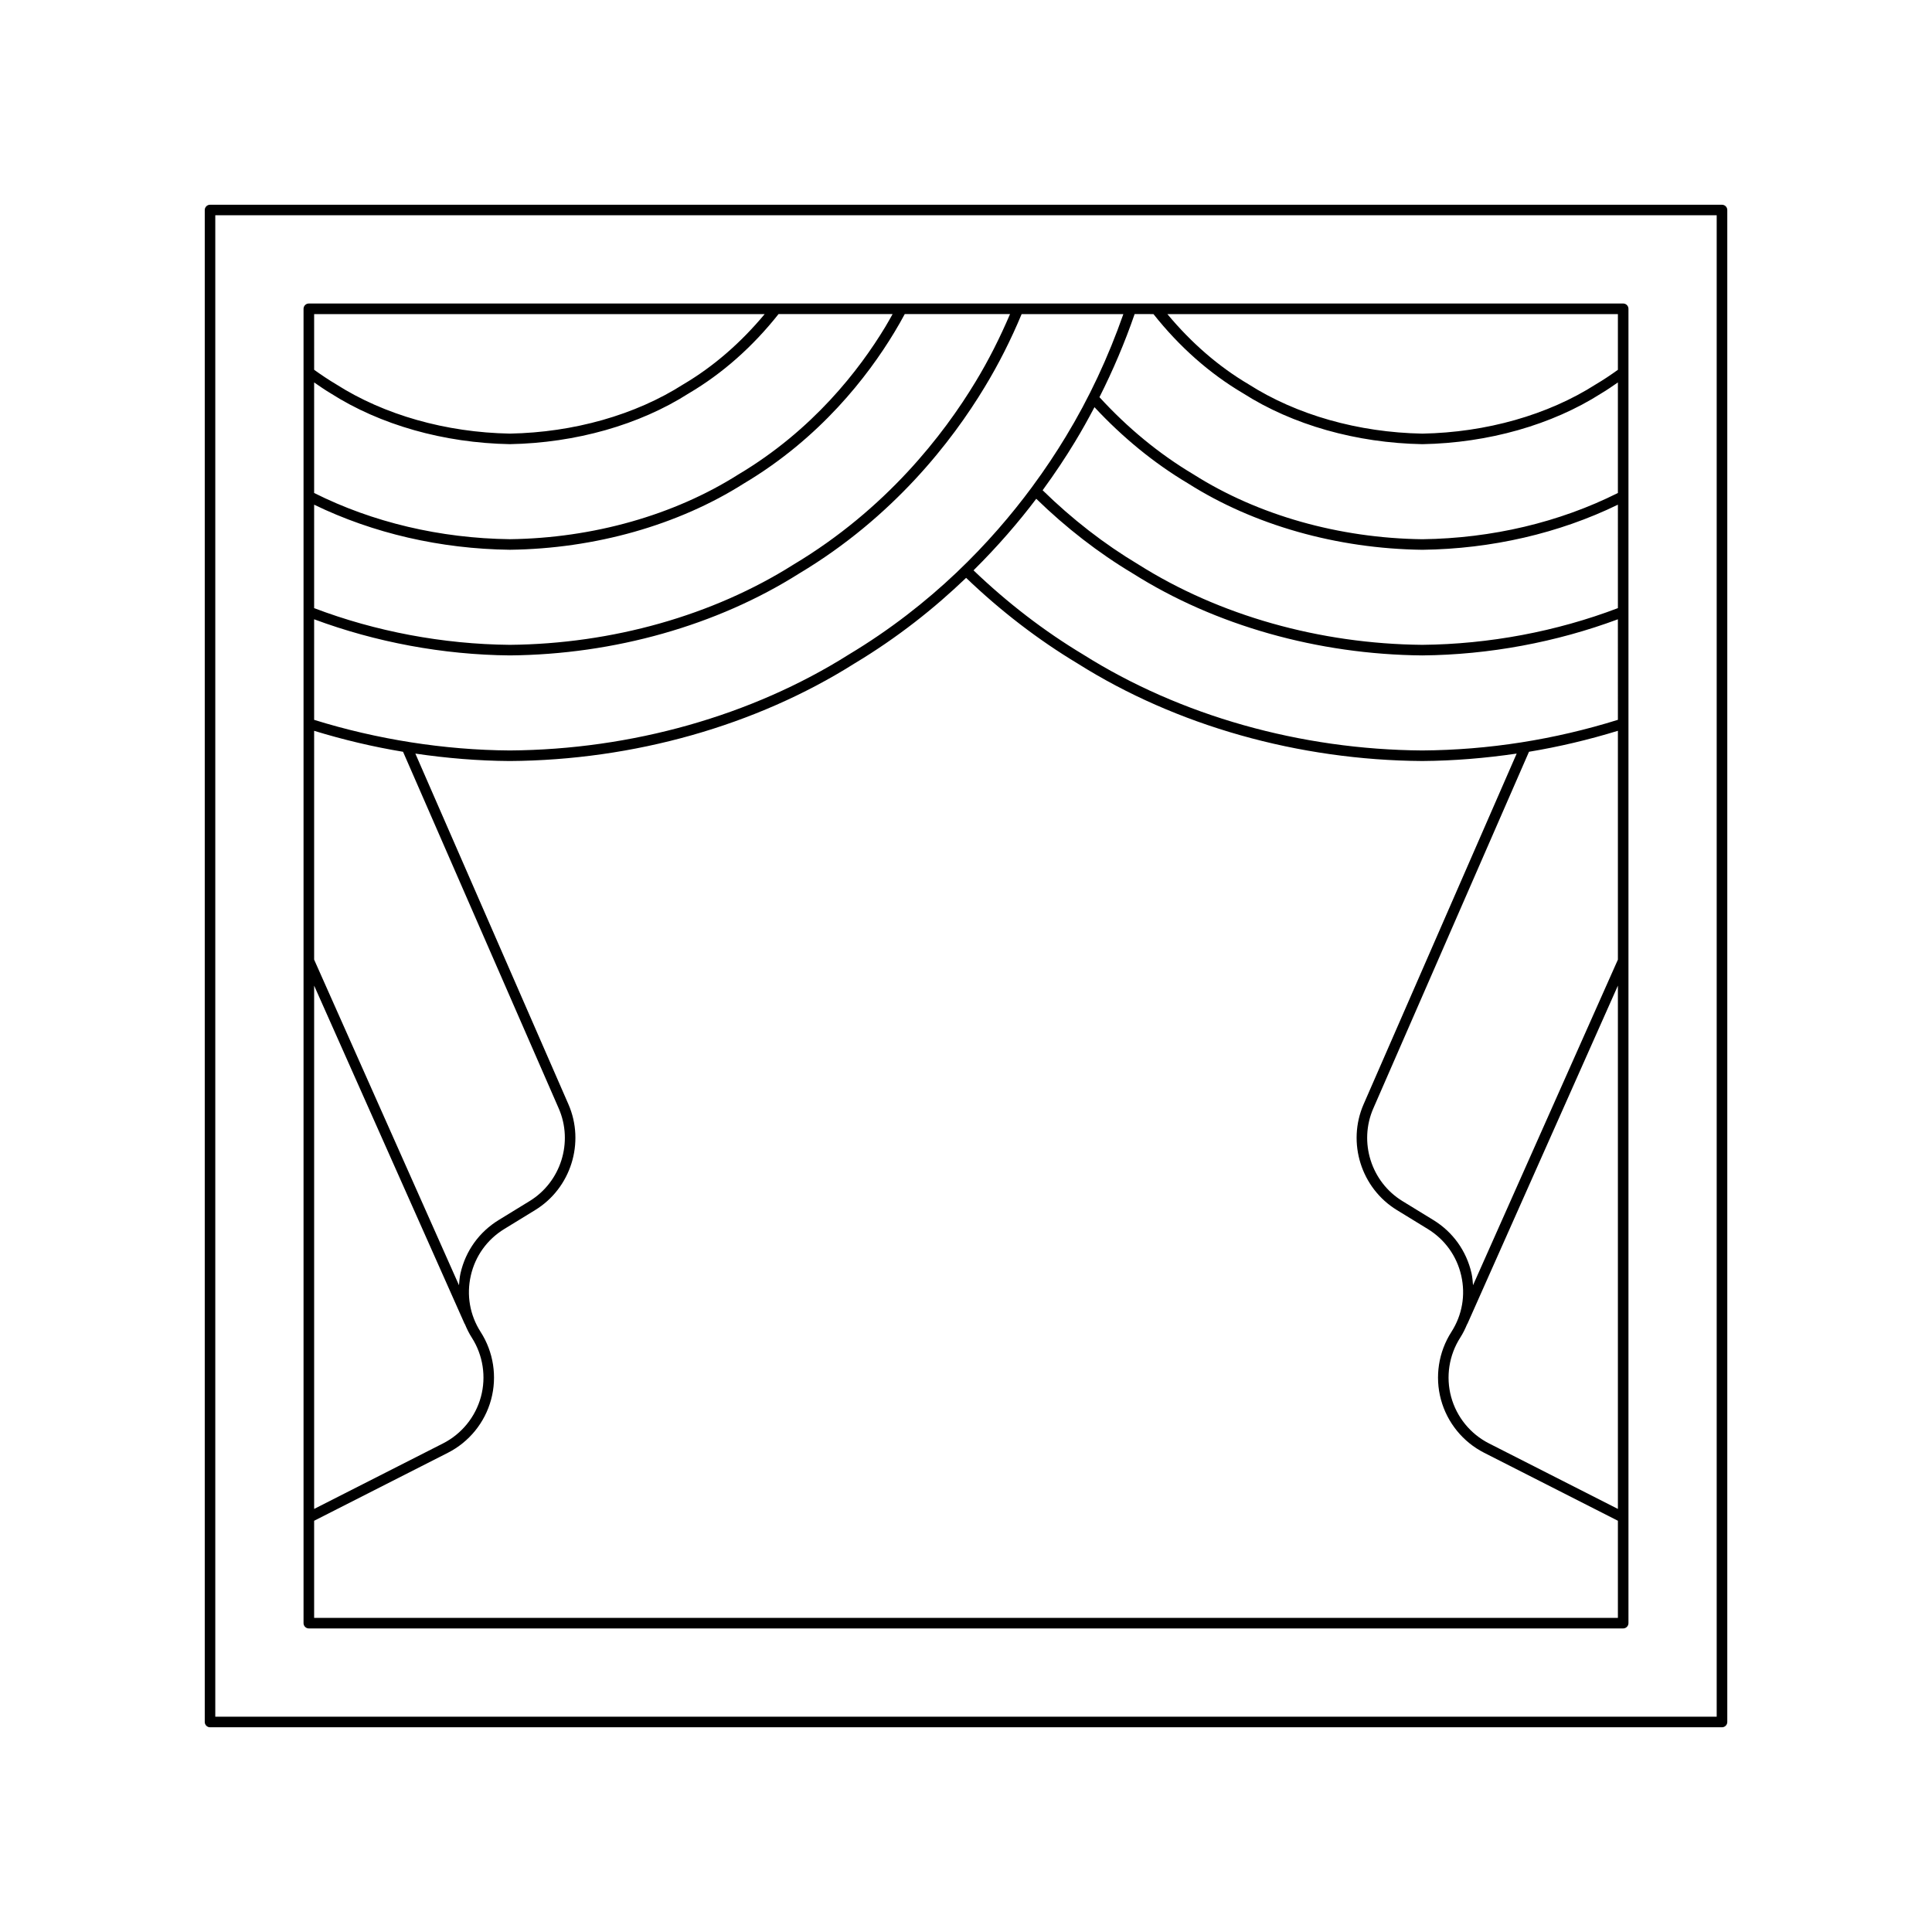 <?xml version="1.0" encoding="UTF-8"?>
<!-- Uploaded to: SVG Repo, www.svgrepo.com, Generator: SVG Repo Mixer Tools -->
<svg fill="#000000" width="800px" height="800px" version="1.1" viewBox="144 144 512 512" xmlns="http://www.w3.org/2000/svg">
 <g>
  <path d="m600.34 198.26h-400.68c-0.77 0-1.398 0.629-1.398 1.398v400.69c0 0.77 0.629 1.398 1.398 1.398h400.69c0.77 0 1.398-0.629 1.398-1.398v-400.69c0-0.773-0.629-1.398-1.402-1.398zm-1.398 400.68h-397.89v-397.89h397.89z"/>
  <path d="m225.84 575.55h348.32c0.77 0 1.398-0.629 1.398-1.398v-348.32c0-0.77-0.629-1.398-1.398-1.398h-348.32c-0.77 0-1.398 0.629-1.398 1.398v17.094 0.027 331.2c0 0.77 0.629 1.398 1.398 1.398zm346.92-31.668-34.168-17.367c-4.926-2.504-8.578-6.996-10.027-12.328-1.449-5.328-0.562-11.055 2.418-15.707 0.73-1.141 1.312-2.34 1.82-3.562 0.02-0.035 0.059-0.051 0.078-0.09l39.879-89.629zm0-145.57-38.391 86.281c-0.09-1.066-0.164-2.129-0.406-3.191-1.352-5.91-4.941-10.91-10.109-14.082l-8.215-5.035c-8.277-5.078-11.59-15.625-7.703-24.527l41.262-94.531c7.949-1.316 15.816-3.184 23.562-5.559zm0-63.551c-16.836 5.25-34.266 8.004-51.836 8.117-32.273-0.207-64.172-9.227-89.852-25.41-10.371-6.223-20.133-13.75-29.078-22.32 6.461-6.406 12.004-12.844 16.625-18.969 7.871 7.66 16.473 14.344 25.594 19.797 21.77 13.758 48.996 21.469 76.707 21.715 17.695-0.156 35.543-3.512 51.836-9.574zm0-29.602c-16.242 6.184-34.141 9.566-51.836 9.727-27.168-0.242-53.879-7.797-75.242-21.297-9.07-5.422-17.594-12.051-25.375-19.668 3.305-4.527 6.172-8.863 8.547-12.793 1.824-3 3.543-6.09 5.191-9.223 7.457 8.008 15.773 14.832 24.785 20.195 17.434 11.066 39.48 17.312 62.102 17.598 18.395-0.23 36.25-4.383 51.828-11.953zm0-77.922v14.766c-1.895 1.359-3.84 2.668-5.875 3.867-12.684 8.098-29.016 12.73-45.941 13.043-16.973-0.312-33.309-4.949-46.039-13.066-8.031-4.742-15.234-11.039-21.539-18.609zm-123.08 0c6.852 8.645 14.844 15.734 23.758 20.992 13.121 8.371 29.973 13.16 47.504 13.48 17.484-0.324 34.336-5.113 47.406-13.457 1.508-0.887 2.953-1.906 4.41-2.902v29.297c-15.492 7.773-33.398 12.02-51.828 12.254-22.074-0.277-43.602-6.375-60.637-17.184-9.098-5.414-17.473-12.316-24.926-20.465 3.562-7.07 6.703-14.418 9.32-22.02zm-222.43 0h119.4c-6.305 7.566-13.512 13.867-21.586 18.629-12.688 8.098-29.023 12.73-45.941 13.043-16.98-0.312-33.312-4.949-46.039-13.066-1.992-1.18-3.938-2.488-5.832-3.848zm0 18.109c1.449 0.988 2.894 2.012 4.367 2.879 13.113 8.371 29.969 13.16 47.504 13.48 17.477-0.324 34.332-5.113 47.406-13.457 8.953-5.281 16.941-12.363 23.793-21.016h30.227c-0.641 1.141-1.254 2.269-1.957 3.426-6.859 11.344-19.172 27.332-38.91 39.074-17.008 10.785-38.535 16.883-60.57 17.16-18.469-0.23-36.375-4.477-51.863-12.25zm0 32.398c15.582 7.566 33.43 11.719 51.863 11.949 22.582-0.285 44.629-6.531 62.035-17.574 20.199-12.016 32.816-28.395 39.84-40.012 0.996-1.637 1.91-3.262 2.781-4.875h27.902c-2.652 6.203-5.68 12.246-9.141 17.938-8.457 14-23.688 33.762-48.238 48.441-21.332 13.48-48.043 21.035-75.188 21.277-17.719-0.16-35.613-3.547-51.855-9.727zm0 30.371c16.293 6.062 34.141 9.414 51.855 9.574 27.688-0.246 54.918-7.953 76.652-21.691 25.016-14.953 40.547-35.105 49.168-49.375 3.731-6.133 7.012-12.66 9.82-19.387h26.957c-4.004 11.434-9.102 22.348-15.238 32.445-2.484 4.117-5.473 8.656-8.996 13.422 0 0-0.008 0-0.008 0.004-0.004 0.004-0.004 0.016-0.008 0.02-10.723 14.504-26.457 31.105-48.547 44.352-25.648 16.172-57.547 25.191-89.801 25.398-17.336-0.105-35.23-2.938-51.855-8.113zm0 29.555c7.746 2.375 15.609 4.242 23.562 5.555l41.262 94.531c3.887 8.906 0.574 19.449-7.703 24.527l-8.219 5.039c-5.168 3.172-8.758 8.172-10.109 14.082-0.242 1.062-0.316 2.129-0.406 3.191l-38.387-86.285zm0 67.527 39.879 89.629c0.016 0.039 0.059 0.055 0.078 0.09 0.508 1.223 1.09 2.426 1.82 3.562 2.981 4.652 3.863 10.375 2.418 15.707-1.449 5.328-5.102 9.824-10.027 12.328l-34.168 17.367zm0 141.82 35.434-18.012c5.629-2.859 9.809-7.992 11.457-14.086 1.656-6.09 0.645-12.633-2.766-17.945-2.863-4.465-3.789-9.77-2.602-14.945 1.18-5.172 4.324-9.543 8.844-12.32l8.215-5.035c9.461-5.801 13.246-17.855 8.809-28.027l-40.566-92.938c8.277 1.215 16.633 1.918 25.031 1.969 32.785-0.215 65.211-9.379 91.273-25.809 11.543-6.926 21.336-14.758 29.652-22.734 9.109 8.73 19.047 16.391 29.578 22.715 26.086 16.445 58.516 25.613 91.32 25.824 8.387-0.055 16.734-0.758 25.008-1.969l-40.566 92.938c-4.438 10.172-0.656 22.227 8.809 28.027l8.215 5.035c4.519 2.777 7.664 7.152 8.844 12.32 1.188 5.176 0.262 10.48-2.602 14.945-3.41 5.312-4.422 11.855-2.766 17.945 1.652 6.094 5.828 11.23 11.457 14.086l35.434 18.012v25.734l-345.51 0.004z"/>
 </g>
</svg>